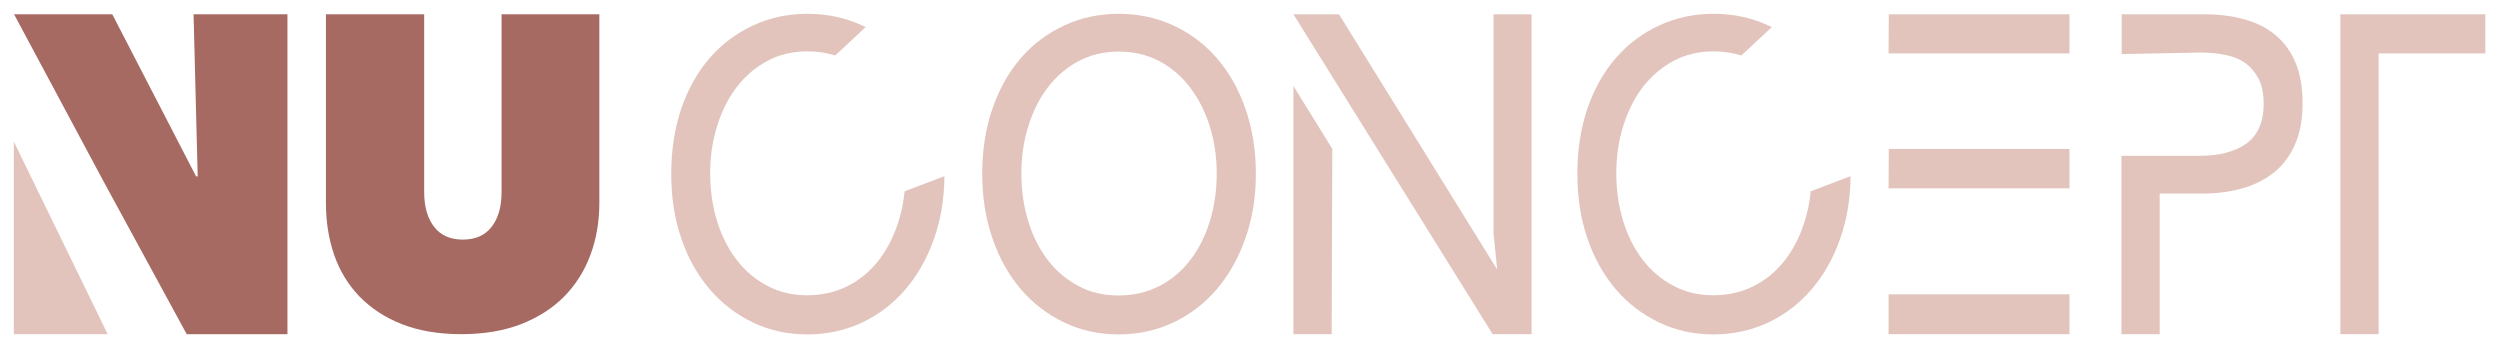 <svg xmlns="http://www.w3.org/2000/svg" fill="none" viewBox="0 0 181 25" height="25" width="181">
<path fill="#A66A63" d="M33.395 24.194C31.738 24.194 30.312 23.945 29.085 23.465C27.858 22.984 26.847 22.304 26.018 21.459C25.205 20.613 24.592 19.602 24.194 18.458C23.796 17.297 23.597 16.054 23.597 14.711V1.033H30.71V13.899C30.71 14.976 30.958 15.822 31.439 16.435C31.92 17.049 32.616 17.347 33.511 17.347C34.407 17.347 35.103 17.049 35.584 16.435C36.065 15.822 36.313 14.993 36.313 13.899V1.033H43.392V14.711C43.392 16.054 43.177 17.297 42.746 18.458C42.315 19.618 41.685 20.613 40.856 21.459C40.027 22.304 38.983 22.967 37.739 23.465C36.496 23.945 35.053 24.194 33.395 24.194Z"></path>
<path fill="#A66A63" d="M1.017 1.033H8.129L14.197 12.771H14.313L14.014 1.033H20.812V24.194H13.517L7.499 13.136L1.017 1.033Z"></path>
<path fill="#E2C4BD" d="M7.797 24.194H1V10.251L7.797 24.194Z"></path>
<path fill="#E2C4BD" d="M93.643 1.033H96.943L108.399 19.519L108.133 16.933V1.033H110.886V24.194H108.067"></path>
<path fill="#E2C4BD" d="M96.462 10.782L96.412 24.194H93.643V6.222L96.462 10.782Z"></path>
<path fill="#E2C4BD" d="M136.749 1.033H149.83V3.868H136.732"></path>
<path fill="#E2C4BD" d="M136.749 10.782H149.83V13.633H136.732"></path>
<path fill="#E2C4BD" d="M136.732 21.309H149.83V24.194H136.732"></path>
<path fill="#E2C4BD" d="M153.61 3.885V1.033H159.644C160.706 1.033 161.667 1.166 162.546 1.415C163.424 1.663 164.171 2.045 164.784 2.575C165.397 3.089 165.878 3.769 166.21 4.565C166.541 5.377 166.707 6.338 166.707 7.482C166.707 8.626 166.525 9.621 166.16 10.45C165.795 11.279 165.298 11.959 164.651 12.473C164.005 12.987 163.242 13.385 162.363 13.633C161.485 13.882 160.523 14.014 159.495 14.014H156.362V24.194H153.593V11.279H159.296C159.959 11.279 160.589 11.213 161.153 11.063C161.717 10.914 162.214 10.699 162.612 10.417C163.027 10.118 163.342 9.737 163.557 9.256C163.773 8.776 163.889 8.195 163.889 7.499C163.889 6.803 163.773 6.222 163.541 5.742C163.308 5.277 162.993 4.896 162.596 4.598C162.198 4.299 161.717 4.1 161.153 3.984C160.589 3.868 159.993 3.802 159.329 3.802L153.577 3.918L153.61 3.885Z"></path>
<path fill="#E2C4BD" d="M172.211 24.194H169.443V3.868V1.033H179.937V3.868H172.211V24.194Z"></path>
<path fill="#E2C4BD" d="M133.98 12.788C133.964 14.412 133.715 15.905 133.234 17.264C132.737 18.69 132.04 19.917 131.162 20.945C130.283 21.972 129.239 22.768 128.028 23.349C126.818 23.912 125.492 24.211 124.066 24.211C122.64 24.211 121.33 23.929 120.12 23.349C118.91 22.768 117.865 21.972 116.987 20.945C116.108 19.917 115.412 18.69 114.931 17.264C114.434 15.838 114.201 14.28 114.201 12.572C114.201 10.864 114.45 9.273 114.931 7.847C115.428 6.421 116.108 5.211 116.987 4.2C117.865 3.188 118.91 2.409 120.12 1.845C121.33 1.282 122.64 1 124.066 1C125.492 1 126.818 1.282 128.028 1.845C128.111 1.879 128.194 1.928 128.277 1.962L126.072 4.017C125.442 3.818 124.779 3.719 124.066 3.719C122.988 3.719 122.01 3.951 121.148 4.415C120.286 4.879 119.54 5.526 118.926 6.322C118.313 7.134 117.849 8.063 117.517 9.14C117.186 10.201 117.02 11.345 117.02 12.556C117.02 13.766 117.186 14.926 117.517 16.004C117.849 17.082 118.33 18.027 118.943 18.822C119.556 19.618 120.302 20.248 121.165 20.696C122.027 21.16 122.988 21.376 124.066 21.376C125.144 21.376 126.122 21.143 127 20.696C127.879 20.248 128.625 19.618 129.239 18.822C129.852 18.027 130.333 17.082 130.664 16.004C130.88 15.308 131.029 14.595 131.095 13.849L133.98 12.755V12.788Z"></path>
<path fill="#E2C4BD" d="M68.377 12.788C68.361 14.412 68.112 15.905 67.631 17.264C67.134 18.69 66.437 19.917 65.559 20.945C64.68 21.972 63.636 22.768 62.425 23.349C61.215 23.912 59.889 24.211 58.463 24.211C57.037 24.211 55.711 23.929 54.517 23.349C53.307 22.768 52.262 21.972 51.384 20.945C50.505 19.917 49.809 18.69 49.328 17.264C48.83 15.838 48.598 14.28 48.598 12.572C48.598 10.864 48.847 9.273 49.328 7.847C49.825 6.421 50.505 5.211 51.384 4.2C52.262 3.188 53.307 2.409 54.517 1.845C55.727 1.282 57.037 1 58.463 1C59.889 1 61.215 1.282 62.425 1.845C62.508 1.879 62.591 1.928 62.674 1.962L60.469 4.017C59.839 3.818 59.176 3.719 58.463 3.719C57.385 3.719 56.407 3.951 55.545 4.415C54.683 4.879 53.937 5.526 53.323 6.322C52.71 7.134 52.246 8.063 51.914 9.14C51.583 10.201 51.417 11.345 51.417 12.556C51.417 13.766 51.583 14.926 51.914 16.004C52.246 17.082 52.727 18.027 53.34 18.822C53.953 19.618 54.699 20.248 55.562 20.696C56.424 21.16 57.385 21.376 58.463 21.376C59.541 21.376 60.519 21.143 61.397 20.696C62.276 20.248 63.022 19.618 63.636 18.822C64.249 18.027 64.73 17.082 65.061 16.004C65.277 15.308 65.426 14.595 65.492 13.849L68.377 12.755V12.788Z"></path>
<path fill="#E2C4BD" d="M90.924 12.572C90.924 14.28 90.676 15.838 90.162 17.264C89.665 18.69 88.968 19.917 88.09 20.945C87.211 21.972 86.166 22.768 84.956 23.349C83.746 23.912 82.419 24.211 80.994 24.211C79.568 24.211 78.258 23.929 77.048 23.349C75.838 22.768 74.793 21.972 73.915 20.945C73.036 19.917 72.34 18.69 71.859 17.264C71.361 15.838 71.113 14.28 71.113 12.572C71.113 10.864 71.361 9.273 71.859 7.847C72.356 6.421 73.036 5.211 73.915 4.2C74.793 3.188 75.838 2.409 77.048 1.845C78.258 1.282 79.568 1 80.994 1C82.419 1 83.746 1.282 84.956 1.845C86.166 2.409 87.211 3.188 88.09 4.2C88.968 5.211 89.665 6.421 90.162 7.847C90.659 9.273 90.924 10.848 90.924 12.572ZM88.09 12.572C88.09 11.362 87.924 10.235 87.592 9.157C87.261 8.096 86.78 7.151 86.166 6.338C85.553 5.526 84.807 4.896 83.945 4.432C83.066 3.968 82.088 3.736 80.994 3.736C79.9 3.736 78.954 3.968 78.076 4.432C77.197 4.896 76.468 5.543 75.854 6.338C75.241 7.151 74.777 8.079 74.445 9.157C74.113 10.218 73.948 11.362 73.948 12.572C73.948 13.782 74.113 14.943 74.445 16.021C74.777 17.098 75.257 18.043 75.871 18.839C76.484 19.635 77.23 20.265 78.092 20.712C78.954 21.177 79.916 21.392 80.994 21.392C82.071 21.392 83.049 21.16 83.928 20.712C84.807 20.265 85.553 19.635 86.166 18.839C86.78 18.043 87.261 17.098 87.592 16.021C87.924 14.943 88.09 13.782 88.09 12.572Z"></path>
</svg>
